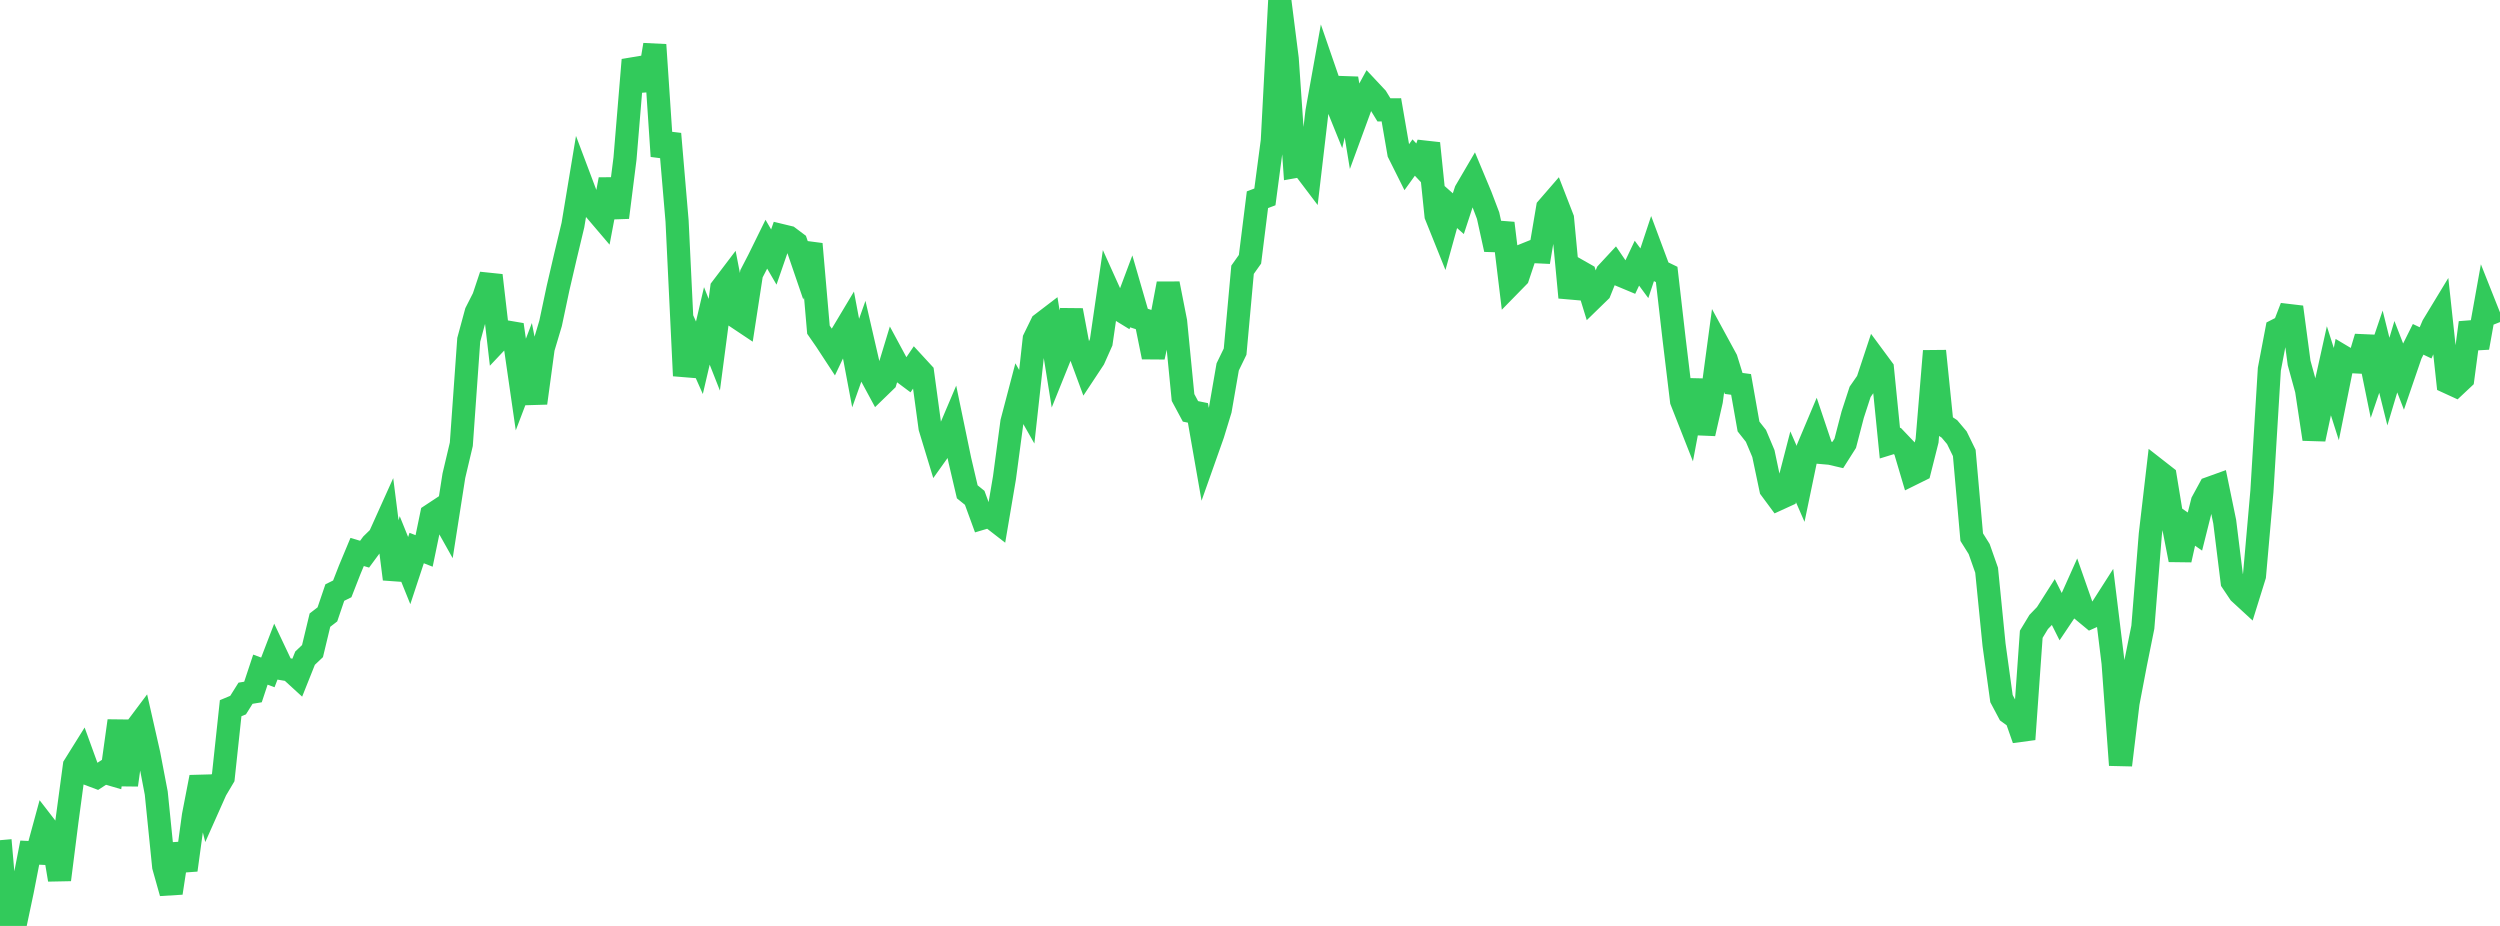 <?xml version="1.0" standalone="no"?>
<!DOCTYPE svg PUBLIC "-//W3C//DTD SVG 1.1//EN" "http://www.w3.org/Graphics/SVG/1.1/DTD/svg11.dtd">

<svg width="135" height="50" viewBox="0 0 135 50" preserveAspectRatio="none" 
  xmlns="http://www.w3.org/2000/svg"
  xmlns:xlink="http://www.w3.org/1999/xlink">


<polyline points="0.0, 45.37 0.402, 49.987 0.804, 50.0 1.205, 48.103 1.607, 46.042 2.009, 46.062 2.411, 44.586 2.812, 45.105 3.214, 47.505 3.616, 44.332 4.018, 41.349 4.42, 40.705 4.821, 41.809 5.223, 41.96 5.625, 41.699 6.027, 41.816 6.429, 38.926 6.83, 42.389 7.232, 39.488 7.634, 38.952 8.036, 40.726 8.438, 42.828 8.839, 46.791 9.241, 48.219 9.643, 45.59 10.045, 46.982 10.446, 44.043 10.848, 41.966 11.25, 43.565 11.652, 42.663 12.054, 41.985 12.455, 38.243 12.857, 38.075 13.259, 37.434 13.661, 37.368 14.062, 36.16 14.464, 36.31 14.866, 35.264 15.268, 36.113 15.67, 36.181 16.071, 36.548 16.473, 35.541 16.875, 35.16 17.277, 33.487 17.679, 33.177 18.08, 31.998 18.482, 31.799 18.884, 30.77 19.286, 29.806 19.688, 29.926 20.089, 29.382 20.491, 28.99 20.893, 28.098 21.295, 31.269 21.696, 29.816 22.098, 30.811 22.5, 29.594 22.902, 29.751 23.304, 27.809 23.705, 27.544 24.107, 28.261 24.509, 25.692 24.911, 23.991 25.312, 18.351 25.714, 16.867 26.116, 16.075 26.518, 14.871 26.92, 18.344 27.321, 17.919 27.723, 17.987 28.125, 20.765 28.527, 19.709 28.929, 21.766 29.33, 18.807 29.732, 17.46 30.134, 15.563 30.536, 13.834 30.938, 12.154 31.339, 9.738 31.741, 10.805 32.143, 11.339 32.545, 11.811 32.946, 9.688 33.348, 11.742 33.75, 8.563 34.152, 3.72 34.554, 3.653 34.955, 4.833 35.357, 2.42 35.759, 8.434 36.161, 7.229 36.562, 11.936 36.964, 20.29 37.366, 18.414 37.768, 19.32 38.17, 17.598 38.571, 18.615 38.973, 15.565 39.375, 15.036 39.777, 17.12 40.179, 17.388 40.58, 14.784 40.982, 14.007 41.384, 13.19 41.786, 13.88 42.188, 12.718 42.589, 12.815 42.991, 13.117 43.393, 14.291 43.795, 13.177 44.196, 17.804 44.598, 18.384 45.0, 18.998 45.402, 18.151 45.804, 17.479 46.205, 19.606 46.607, 18.474 47.009, 20.217 47.411, 20.962 47.812, 20.573 48.214, 19.248 48.616, 19.994 49.018, 20.294 49.42, 19.702 49.821, 20.138 50.223, 23.097 50.625, 24.419 51.027, 23.855 51.429, 22.908 51.83, 24.842 52.232, 26.558 52.634, 26.883 53.036, 27.982 53.438, 27.862 53.839, 28.173 54.241, 25.802 54.643, 22.791 55.045, 21.26 55.446, 21.965 55.848, 18.31 56.25, 17.486 56.652, 17.179 57.054, 19.687 57.455, 18.692 57.857, 16.757 58.259, 18.901 58.661, 19.99 59.062, 19.383 59.464, 18.481 59.866, 15.711 60.268, 16.601 60.67, 16.848 61.071, 15.777 61.473, 17.164 61.875, 17.296 62.277, 19.282 62.679, 17.441 63.08, 15.317 63.482, 17.362 63.884, 21.465 64.286, 22.214 64.688, 22.296 65.089, 24.586 65.491, 23.45 65.893, 22.134 66.295, 19.814 66.696, 18.988 67.098, 14.567 67.5, 14 67.902, 10.785 68.304, 10.633 68.705, 7.606 69.107, 0.0 69.509, 3.169 69.911, 8.995 70.312, 8.924 70.714, 9.455 71.116, 6.028 71.518, 3.79 71.92, 4.954 72.321, 5.944 72.723, 4.234 73.125, 6.679 73.527, 5.583 73.929, 4.847 74.33, 5.275 74.732, 5.932 75.134, 5.931 75.536, 8.261 75.938, 9.065 76.339, 8.508 76.741, 8.936 77.143, 7.74 77.545, 11.635 77.946, 12.633 78.348, 11.182 78.75, 11.539 79.152, 10.312 79.554, 9.625 79.955, 10.585 80.357, 11.642 80.759, 13.469 81.161, 12.053 81.562, 15.358 81.964, 14.947 82.366, 13.745 82.768, 13.583 83.17, 13.602 83.571, 11.228 83.973, 10.764 84.375, 11.799 84.777, 16.064 85.179, 14.592 85.58, 14.82 85.982, 16.128 86.384, 15.737 86.786, 14.737 87.188, 14.304 87.589, 14.892 87.991, 15.06 88.393, 14.211 88.795, 14.756 89.196, 13.547 89.598, 14.625 90.0, 14.82 90.402, 18.311 90.804, 21.647 91.205, 22.665 91.607, 20.526 92.009, 23.413 92.411, 21.645 92.812, 18.666 93.214, 19.405 93.616, 20.705 94.018, 20.759 94.42, 23.031 94.821, 23.538 95.223, 24.492 95.625, 26.401 96.027, 26.944 96.429, 26.76 96.83, 25.208 97.232, 26.13 97.634, 24.199 98.036, 23.245 98.438, 24.442 98.839, 24.477 99.241, 24.571 99.643, 23.937 100.045, 22.392 100.446, 21.161 100.848, 20.582 101.25, 19.369 101.652, 19.913 102.054, 23.936 102.455, 23.812 102.857, 24.234 103.259, 25.591 103.661, 25.392 104.062, 23.8 104.464, 18.957 104.866, 22.895 105.268, 23.16 105.67, 23.637 106.071, 24.459 106.473, 29.006 106.875, 29.648 107.277, 30.79 107.679, 34.821 108.08, 37.724 108.482, 38.481 108.884, 38.773 109.286, 39.921 109.688, 34.25 110.089, 33.587 110.491, 33.169 110.893, 32.537 111.295, 33.339 111.696, 32.742 112.098, 31.844 112.5, 32.992 112.902, 33.325 113.304, 33.145 113.705, 32.518 114.107, 35.797 114.509, 41.314 114.911, 37.968 115.312, 35.863 115.714, 33.868 116.116, 28.864 116.518, 25.416 116.92, 25.73 117.321, 28.174 117.723, 30.233 118.125, 28.425 118.527, 28.704 118.929, 27.1 119.33, 26.363 119.732, 26.218 120.134, 28.169 120.536, 31.413 120.938, 32.013 121.339, 32.382 121.741, 31.092 122.143, 26.536 122.545, 19.937 122.946, 17.831 123.348, 17.626 123.75, 16.584 124.152, 19.597 124.554, 21.06 124.955, 23.711 125.357, 21.832 125.759, 20.018 126.161, 21.282 126.562, 19.29 126.964, 19.529 127.366, 19.549 127.768, 18.202 128.17, 20.174 128.571, 18.99 128.973, 20.606 129.375, 19.262 129.777, 20.301 130.179, 19.128 130.58, 18.324 130.982, 18.515 131.384, 17.577 131.786, 16.914 132.188, 20.638 132.589, 20.822 132.991, 20.445 133.393, 17.425 133.795, 18.775 134.196, 16.539 134.598, 17.552" fill="none" stroke="#32ca5b" stroke-width="1.25"/>

</svg>